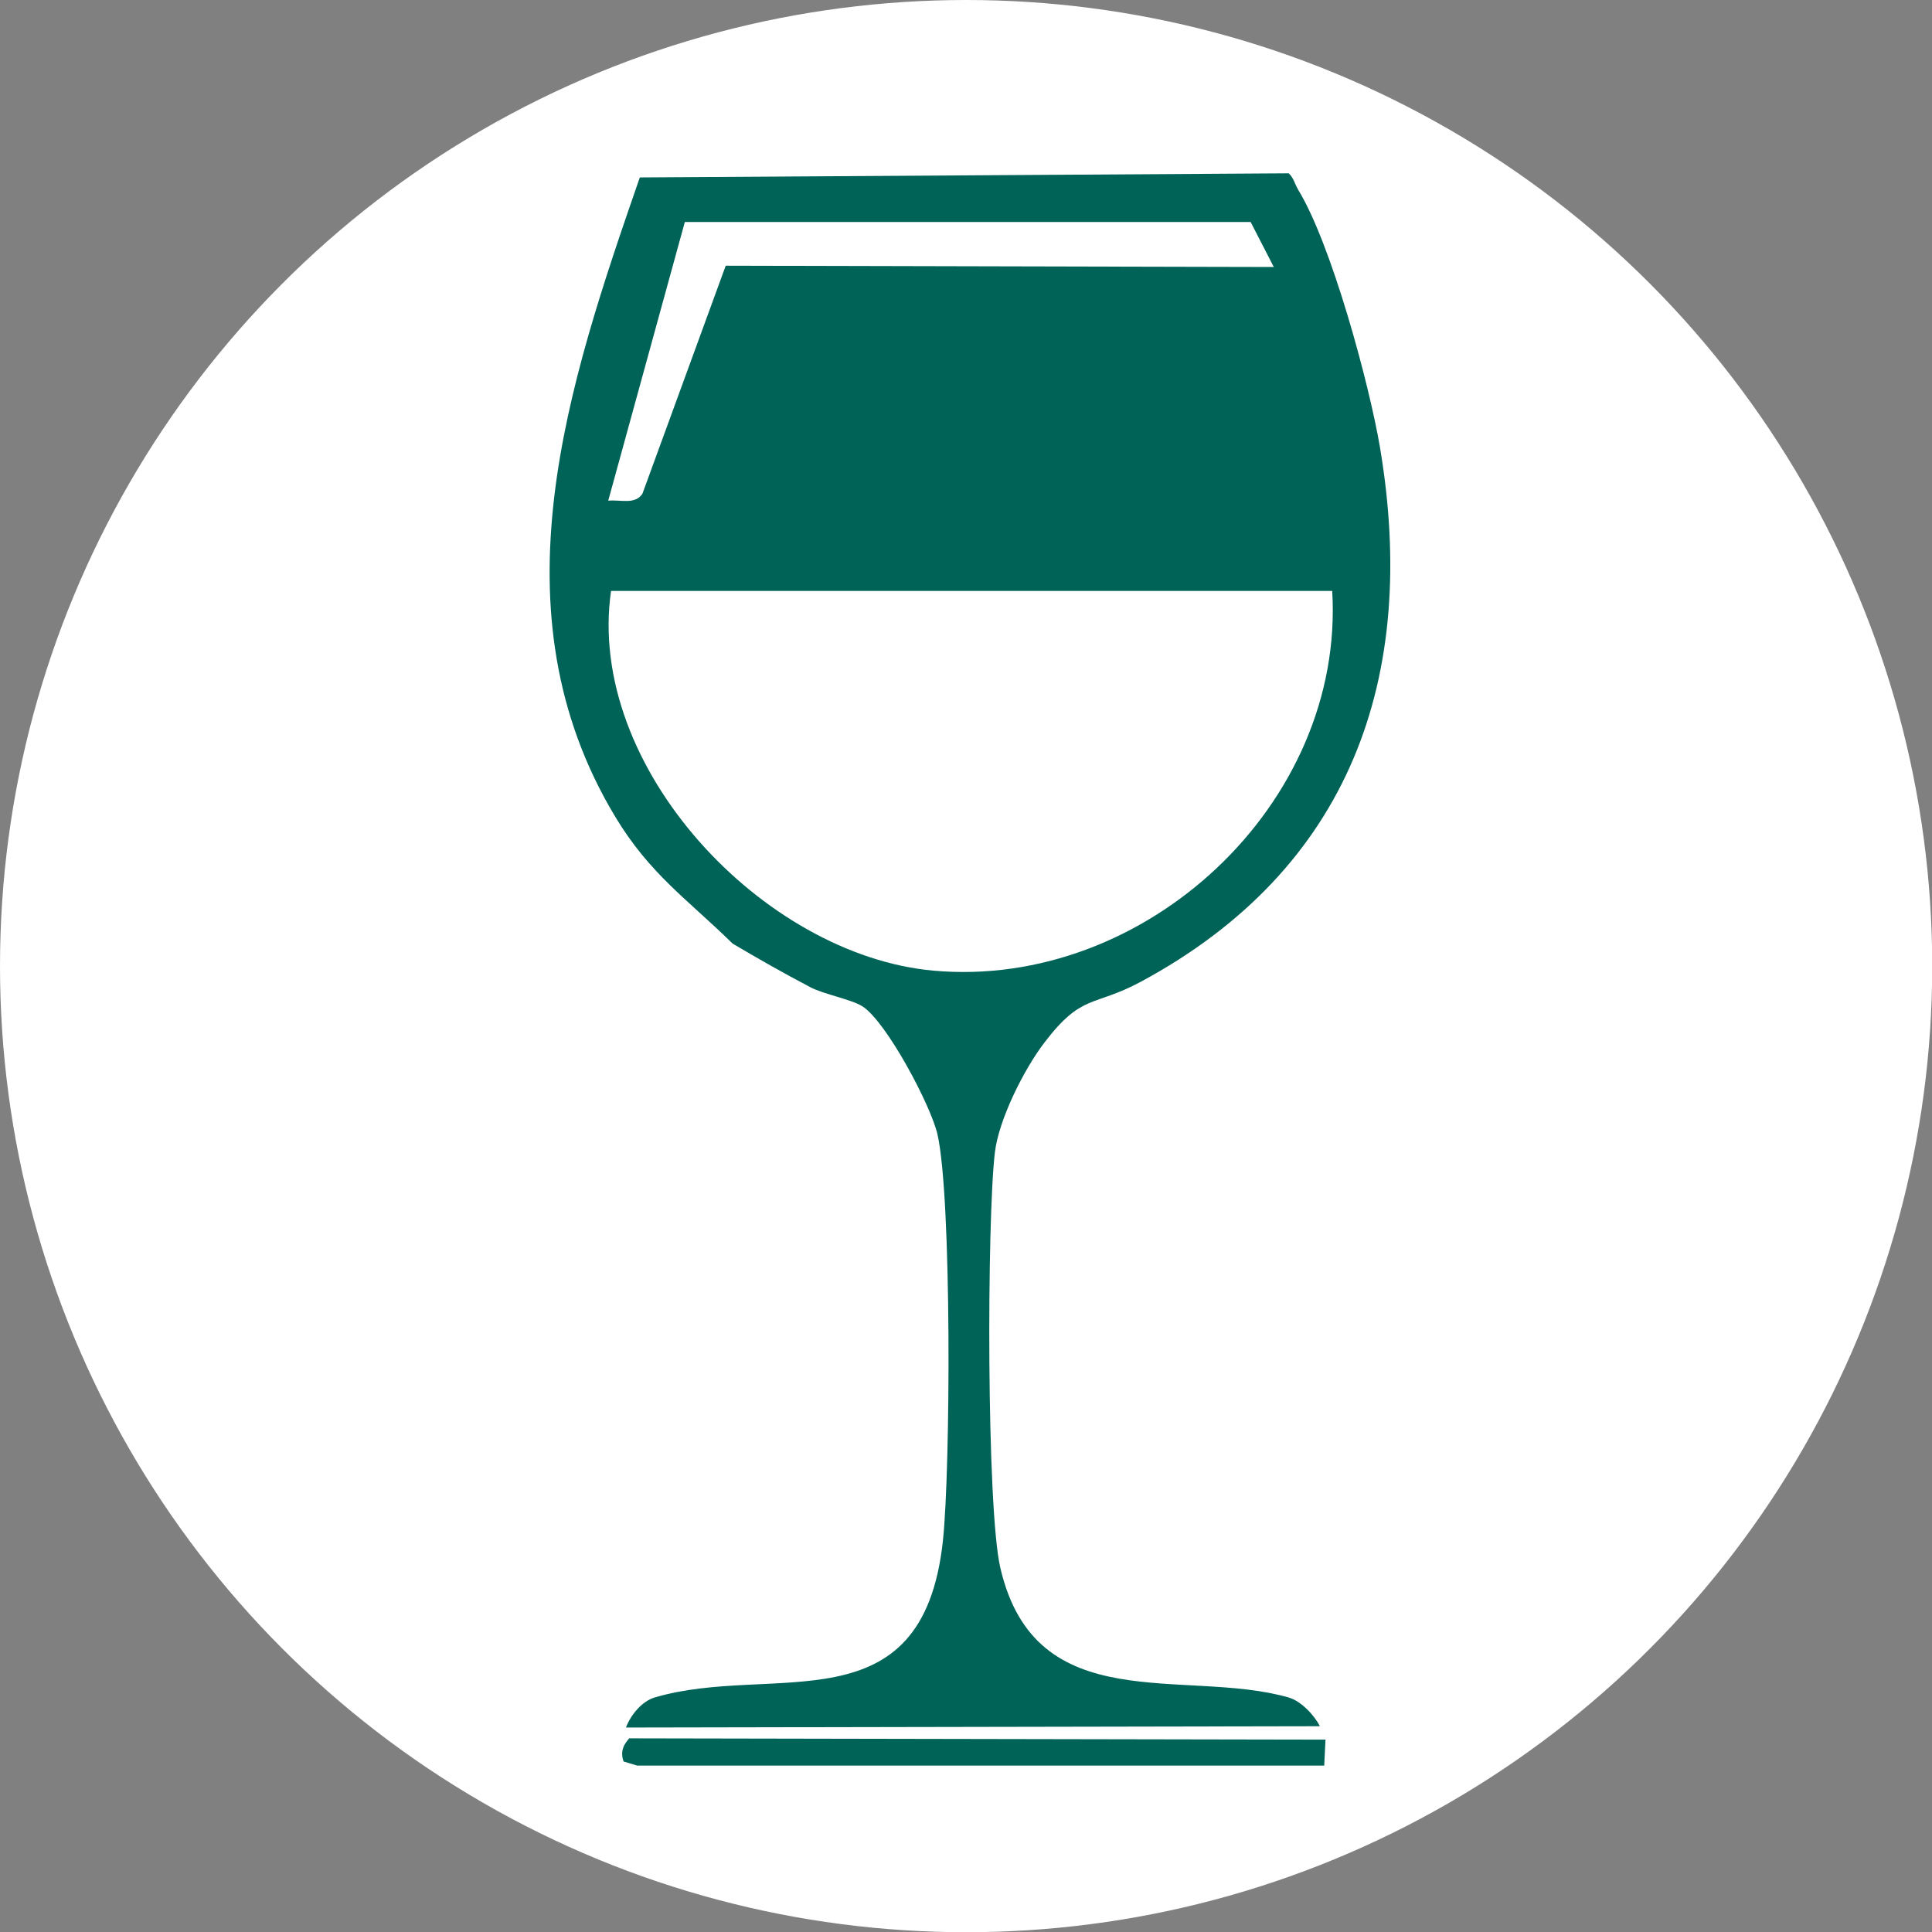 <?xml version="1.0" encoding="UTF-8"?>
<svg xmlns="http://www.w3.org/2000/svg" id="Ebene_2" data-name="Ebene 2" viewBox="0 0 89.29 89.29">
  <rect x="0" y="0" width="89.29" height="89.29" fill="#808080" stroke="none"/>
  <defs>
    <style>
      .cls-1 {
        fill: #fff;
      }

      .cls-2 {
        fill: #006357;
      }
    </style>
  </defs>
  <g id="Ebene_1-2" data-name="Ebene 1">
    <circle class="cls-1" cx="44.65" cy="44.65" r="44.65"></circle>
    <path class="cls-2" d="M29.06,80.34l32.2.06-.06,1.2h-31.75l-.63-.19c-.24-.65.25-1.01.25-1.07Z"></path>
    <path class="cls-2" d="M59.99,8.76c1.53,2.48,3.29,8.97,3.79,11.93,1.79,10.65-1.4,19.48-11.05,24.68-2.21,1.19-2.72.52-4.48,2.84-.93,1.22-2.09,3.53-2.27,5.05-.37,3.11-.39,16.42.25,19.19,1.62,7.04,8.53,4.63,13.32,6,.57.16,1.19.81,1.45,1.33l-32.07.06c.21-.56.72-1.21,1.33-1.39,5.44-1.61,12.39,1.49,13.32-7.26.35-3.32.41-15.81-.25-18.75-.3-1.34-2.36-5.22-3.47-5.93-.5-.32-1.79-.56-2.4-.88-1.22-.64-2.42-1.32-3.6-2.02-2.09-2.05-3.83-3.21-5.43-5.87-5.71-9.5-2.19-19.93,1.14-29.54l29.99-.19c.23.21.28.5.44.76Z"></path>
    <path class="cls-1" d="M28.24,27.31h33.33c.59,9.86-8.66,18.43-18.43,17.55-7.87-.71-16.07-9.41-14.9-17.55Z"></path>
    <path class="cls-1" d="M31.64,10.26h26.16l1.07,2.08-25.33-.06-3.85,10.54c-.35.52-1.01.26-1.58.32l3.54-12.88Z"></path>
  </g>
</svg>
